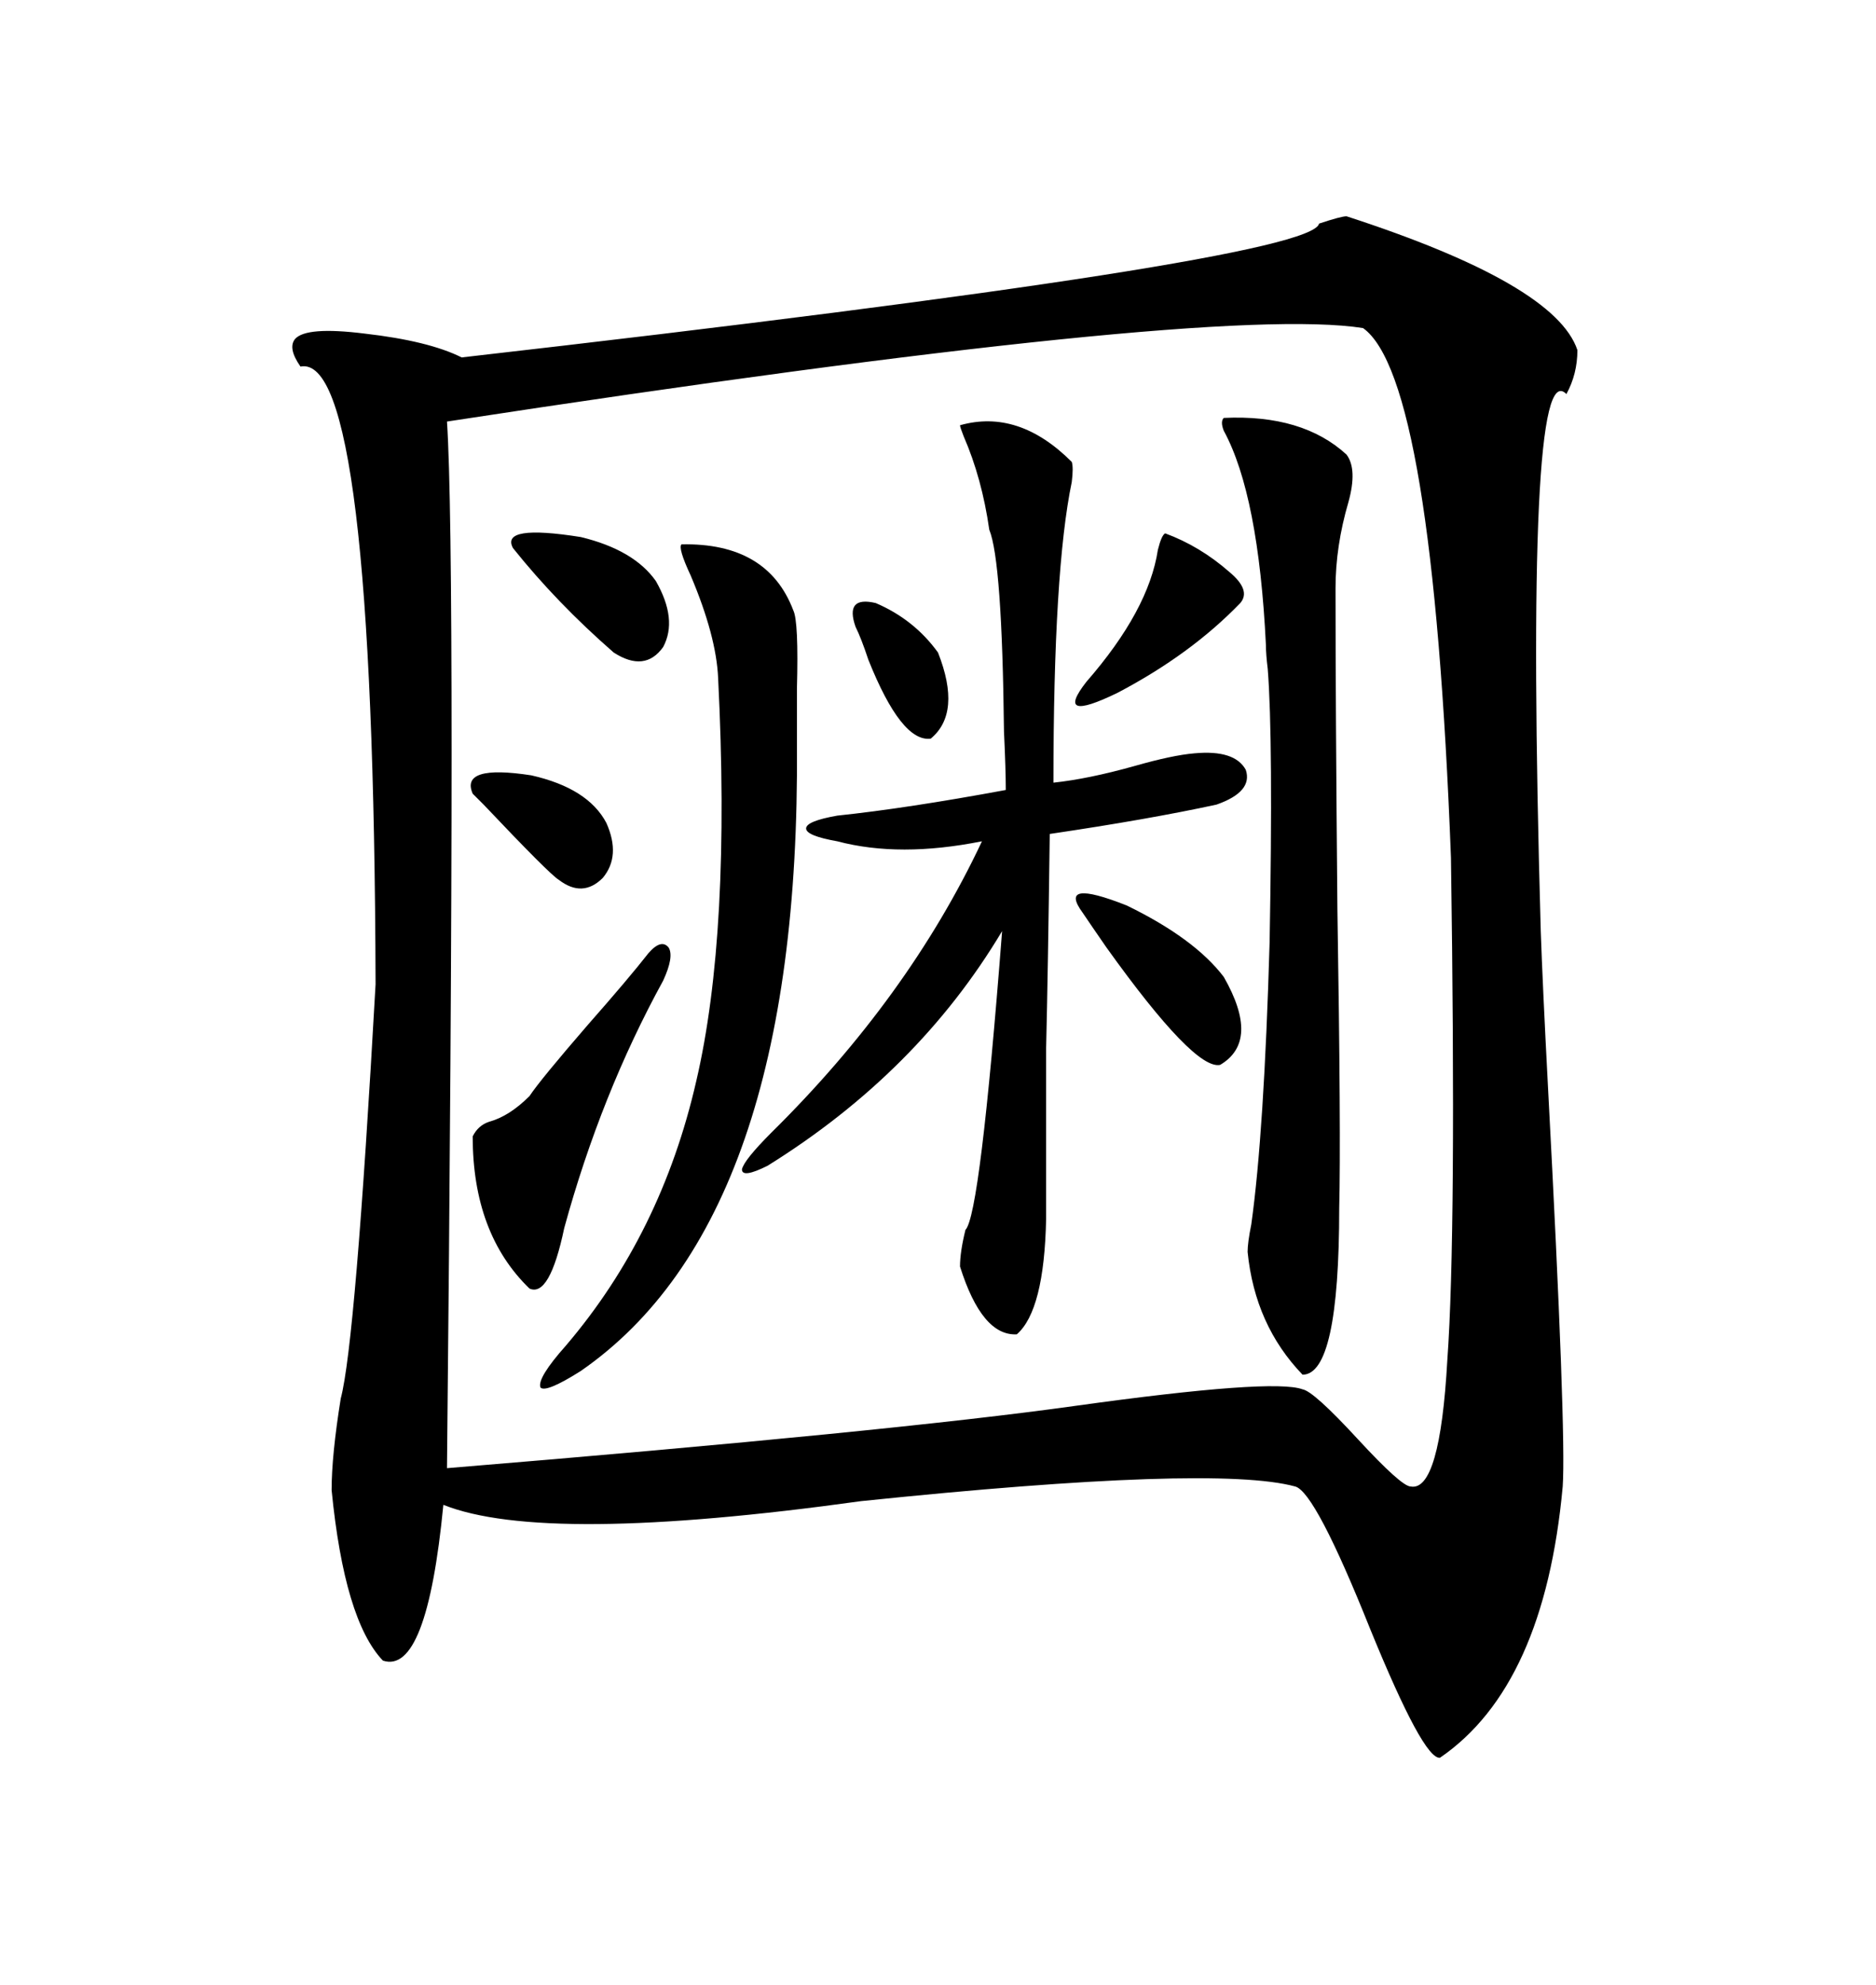 <svg xmlns="http://www.w3.org/2000/svg" xmlns:xlink="http://www.w3.org/1999/xlink" width="300" height="317.285"><path d="M215.33 34.57L215.33 34.57Q248.73 45.41 252.25 55.96L252.25 55.96Q252.25 59.77 250.49 62.99L250.49 62.99Q243.75 55.96 246.39 148.83L246.39 148.83Q246.68 157.32 247.56 174.02L247.56 174.02Q250.49 229.10 249.90 237.60L249.90 237.60Q246.97 269.53 230.27 280.96L230.27 280.96Q227.64 281.25 219.14 260.45L219.14 260.45Q210.35 238.48 207.13 237.60L207.13 237.60Q194.24 234.08 137.70 239.94L137.70 239.94Q87.01 246.97 70.90 240.53L70.90 240.53Q68.26 267.77 61.23 265.43L61.23 265.43Q55.08 258.98 53.03 238.18L53.03 238.18Q53.03 232.62 54.49 223.54L54.49 223.54Q56.84 214.75 60.06 157.32L60.06 157.32Q59.77 56.25 48.05 58.59L48.05 58.59Q46.00 55.66 47.17 54.20L47.17 54.20Q48.93 52.15 58.30 53.32L58.30 53.32Q68.55 54.49 73.83 57.13L73.83 57.13Q209.77 41.60 210.94 35.74L210.94 35.74Q214.45 34.57 215.33 34.57ZM217.97 52.44L217.97 52.44Q193.95 48.63 71.48 67.38L71.48 67.38Q72.95 89.94 71.48 234.67L71.48 234.67Q142.68 228.81 171.97 224.71L171.97 224.71Q203.61 220.31 208.30 222.07L208.30 222.07Q210.06 222.36 217.09 229.98L217.09 229.98Q224.12 237.60 225.59 237.60L225.59 237.60Q230.27 238.48 231.45 217.38L231.45 217.38Q232.91 197.17 232.03 137.11L232.03 137.11Q229.10 60.35 217.97 52.44ZM153.52 67.97L153.52 67.97Q162.89 65.33 171.39 73.83L171.39 73.83Q171.68 74.71 171.39 77.05L171.39 77.05Q168.46 91.11 168.46 125.10L168.46 125.10Q174.02 124.51 181.35 122.46L181.35 122.46Q187.50 120.70 191.02 120.41L191.02 120.41Q197.46 119.82 199.22 123.05L199.22 123.05Q200.39 126.56 194.53 128.61L194.53 128.61Q183.69 130.96 167.87 133.30L167.87 133.30Q167.58 155.57 167.29 167.58L167.29 167.58Q167.29 173.73 167.29 179.59L167.29 179.59Q167.29 184.57 167.29 194.82L167.29 194.82Q166.99 209.47 162.60 213.28L162.60 213.28Q157.03 213.57 153.52 202.44L153.52 202.44Q153.52 200.10 154.39 196.58L154.39 196.58Q156.74 194.24 160.25 148.83L160.25 148.83Q146.78 171.39 122.75 186.33L122.75 186.33Q118.65 188.38 118.65 186.91L118.65 186.91Q118.95 185.45 123.34 181.05L123.34 181.05Q145.31 159.38 157.03 134.47L157.03 134.47Q143.85 137.11 133.89 134.47L133.89 134.47Q128.91 133.59 128.91 132.42L128.91 132.42Q128.91 131.25 133.89 130.37L133.89 130.37Q145.02 129.20 160.84 126.27L160.84 126.27Q160.84 123.05 160.55 116.89L160.55 116.89Q160.25 89.65 158.20 84.67L158.20 84.67Q157.03 76.46 154.10 69.73L154.10 69.73Q153.52 68.26 153.52 67.97ZM195.70 66.80L195.70 66.80Q208.30 66.21 215.33 72.66L215.33 72.66Q217.09 75 215.63 80.27L215.63 80.27Q213.57 87.30 213.57 94.04L213.57 94.04Q213.57 112.21 213.87 145.31L213.87 145.31Q214.45 181.64 214.16 193.07L214.16 193.07Q214.16 219.73 208.30 219.73L208.30 219.73Q200.68 211.82 199.51 200.10L199.51 200.10Q199.51 198.63 200.10 195.70L200.10 195.70Q202.15 181.05 203.03 150.59L203.03 150.59Q203.61 118.07 202.73 106.93L202.73 106.93Q202.44 104.59 202.44 103.13L202.44 103.13Q201.27 79.10 195.70 68.85L195.70 68.85Q195.12 67.38 195.70 66.80ZM108.98 87.01L108.98 87.01Q122.75 86.72 126.86 97.56L126.86 97.56Q127.73 99.32 127.44 110.16L127.44 110.16Q127.44 115.72 127.44 119.24L127.44 119.24Q128.03 194.82 92.87 219.14L92.87 219.14Q87.30 222.66 86.43 221.78L86.43 221.78Q85.84 220.31 90.53 215.04L90.53 215.04Q105.76 197.17 111.33 172.85L111.33 172.85Q116.89 149.12 114.84 108.40L114.84 108.40Q114.55 101.66 110.45 91.99L110.45 91.99Q108.40 87.60 108.98 87.01ZM103.71 152.34L103.71 152.34Q105.76 150 106.93 151.46L106.93 151.46Q107.81 152.93 106.05 156.74L106.05 156.74Q96.09 174.90 90.23 196.29L90.23 196.29Q87.89 207.42 84.67 205.96L84.67 205.96Q75.59 197.17 75.59 181.64L75.59 181.64Q76.46 179.88 78.22 179.30L78.22 179.30Q81.45 178.42 84.67 175.20L84.67 175.20Q86.43 172.56 94.04 163.77L94.04 163.77Q100.49 156.45 103.71 152.34ZM173.14 145.90L173.14 145.90Q169.04 140.33 180.18 144.73L180.18 144.73Q191.02 150 195.70 156.15L195.70 156.15Q201.56 166.41 195.12 170.21L195.12 170.21Q191.02 171.09 176.95 151.46L176.95 151.46Q174.32 147.66 173.14 145.90ZM82.03 87.60L82.03 87.60Q79.98 83.79 92.87 85.84L92.87 85.84Q101.37 87.89 104.88 92.87L104.88 92.87Q108.40 99.02 106.05 103.42L106.05 103.42Q103.13 107.52 98.14 104.30L98.14 104.30Q89.06 96.39 82.03 87.60ZM186.33 85.25L186.33 85.25Q191.89 87.30 196.58 91.41L196.58 91.41Q200.10 94.34 198.34 96.39L198.34 96.39Q190.43 104.59 178.71 110.74L178.71 110.74Q168.46 115.72 173.73 108.98L173.73 108.98Q183.69 97.56 185.16 87.89L185.16 87.89Q185.74 85.55 186.33 85.25ZM96.97 131.54L96.97 131.54Q99.32 136.82 96.39 140.33L96.39 140.33Q93.16 143.55 89.36 140.63L89.36 140.63Q87.89 139.75 77.34 128.61L77.34 128.61Q75.88 127.15 75.59 126.86L75.59 126.86Q73.54 122.17 84.96 123.93L84.96 123.93Q94.04 125.98 96.97 131.54ZM136.82 100.20L136.82 100.20Q135.06 95.21 140.04 96.39L140.04 96.39Q146.19 99.02 150 104.30L150 104.30Q153.81 113.96 148.83 118.07L148.83 118.07Q144.14 118.65 138.87 105.47L138.87 105.47Q137.70 101.95 136.82 100.20Z"/></svg>